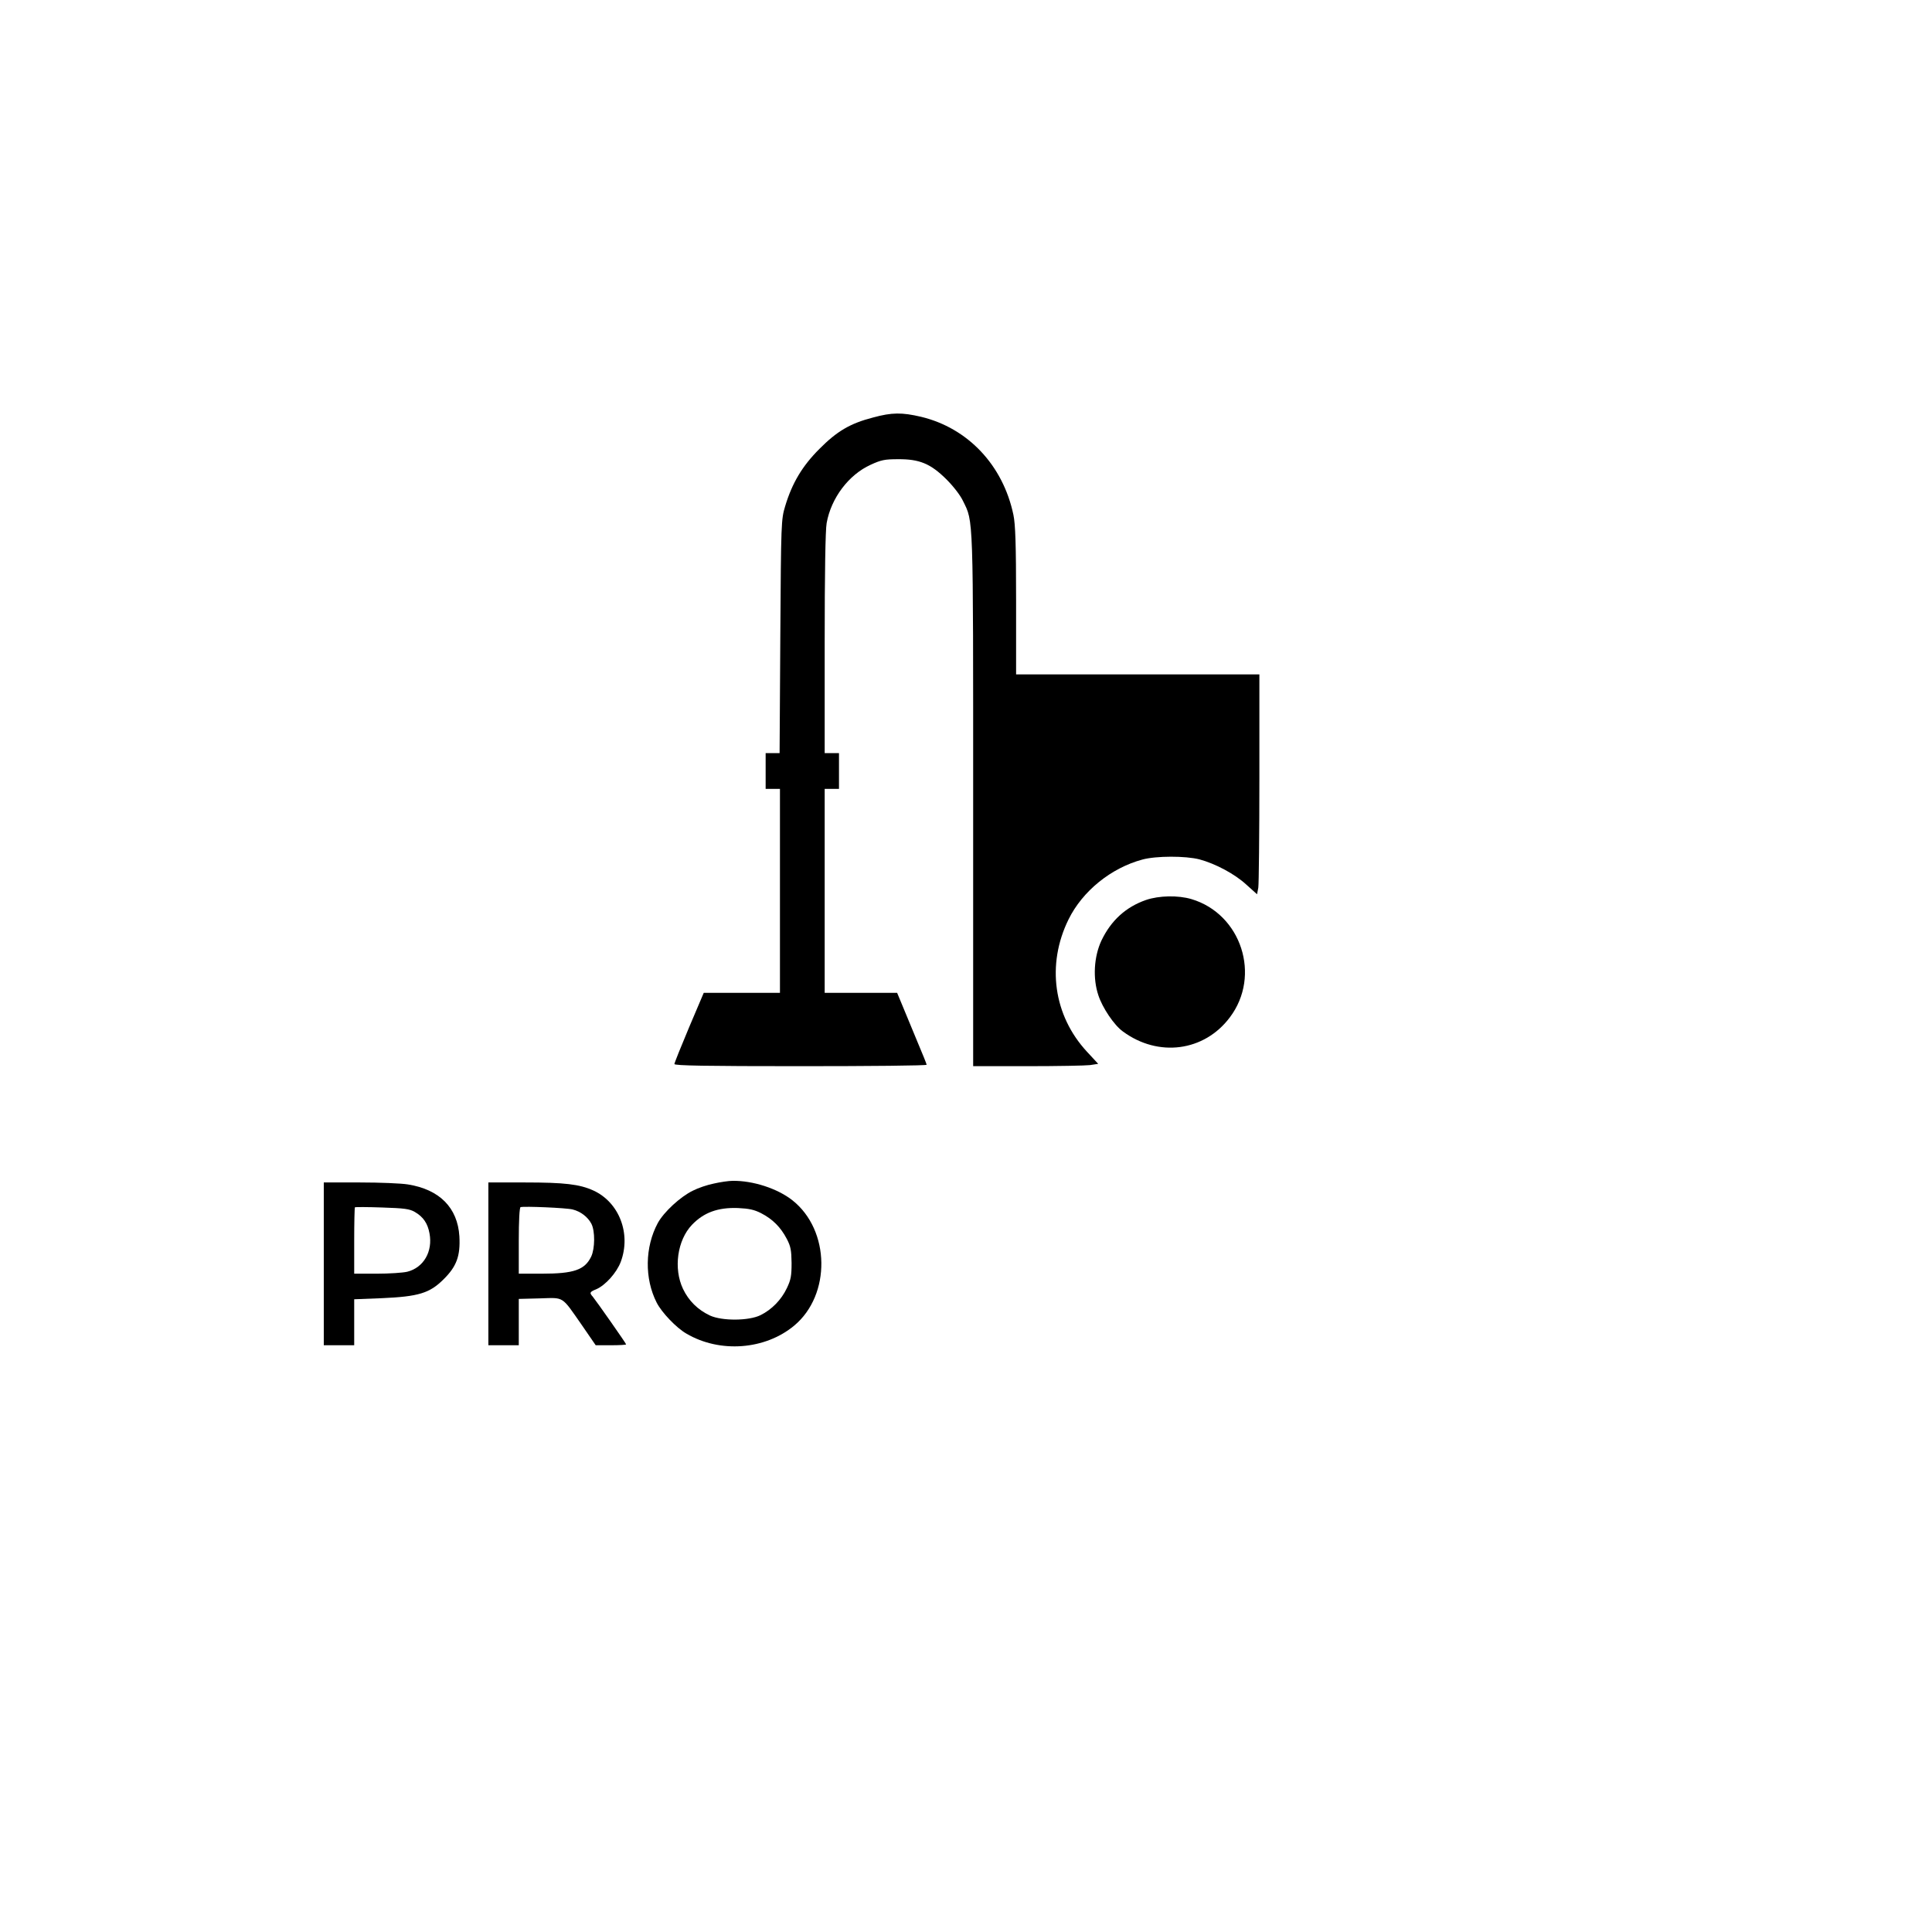 <?xml version="1.0" encoding="UTF-8" standalone="no"?> <svg xmlns="http://www.w3.org/2000/svg" version="1.0" width="1080pt" height="1080pt" viewBox="0 0 1080 1080" preserveAspectRatio="xMidYMid meet"><g transform="translate(0,1080) scale(0.1,-0.1)" fill="#000000" stroke="none"><path d="M4880 8466 c-128 -33 -202 -77 -300 -176 -95 -95 -152 -190 -191 -320 -22 -74 -23 -86 -27 -727 l-4 -653 -39 0 -39 0 0 -100 0 -100 40 0 40 0 0 -570 0 -570 -213 0 -213 0 -82 -193 c-45 -107 -82 -199 -82 -205 0 -9 175 -12 705 -12 388 0 705 3 705 8 0 4 -23 61 -51 127 -27 66 -64 155 -82 198 l-32 77 -202 0 -203 0 0 570 0 570 40 0 40 0 0 100 0 100 -40 0 -40 0 0 613 c0 396 4 634 11 673 25 140 123 270 246 326 59 27 79 31 153 31 120 1 182 -25 270 -112 39 -39 78 -89 93 -121 59 -120 57 -62 57 -1677 l0 -1483 304 0 c167 0 324 3 349 6 l46 7 -63 68 c-187 202 -227 487 -103 739 78 159 238 288 413 335 77 21 241 21 319 1 89 -24 197 -81 263 -142 l59 -53 7 37 c3 20 6 297 6 615 l0 577 -680 0 -680 0 0 413 c0 317 -4 427 -15 479 -58 277 -254 485 -516 548 -107 25 -163 25 -269 -4z"></path><path d="M6406 5769 c-112 -39 -195 -114 -249 -227 -42 -90 -49 -211 -17 -306 23 -70 88 -167 137 -202 198 -146 455 -112 598 79 176 233 64 578 -215 661 -74 22 -181 20 -254 -5z"></path><path d="M3991 4184 c-36 -7 -89 -25 -118 -40 -70 -34 -162 -119 -196 -181 -72 -134 -75 -310 -6 -445 28 -55 110 -141 166 -173 187 -110 440 -91 603 45 206 172 201 533 -10 700 -83 66 -222 111 -335 109 -22 0 -69 -7 -104 -15z m264 -166 c64 -33 109 -78 143 -143 22 -42 26 -63 27 -135 0 -72 -4 -94 -26 -140 -31 -66 -85 -121 -148 -152 -65 -32 -214 -33 -282 -2 -68 32 -119 82 -151 149 -54 114 -32 272 50 358 66 69 145 98 257 94 62 -3 91 -9 130 -29z"></path><path d="M1810 3735 l0 -455 85 0 85 0 0 128 0 129 153 6 c207 9 269 28 347 106 73 72 94 131 88 240 -10 160 -111 262 -288 290 -36 6 -156 11 -267 11 l-203 0 0 -455z m509 290 c47 -27 72 -64 82 -120 19 -101 -33 -191 -124 -214 -25 -6 -102 -11 -171 -11 l-126 0 0 183 c0 101 2 186 4 188 2 2 71 2 153 -1 124 -4 153 -8 182 -25z"></path><path d="M2730 3735 l0 -455 85 0 85 0 0 129 0 130 118 3 c138 4 119 16 235 -150 l77 -112 85 0 c47 0 85 2 85 5 0 5 -167 243 -186 266 -20 22 -18 27 19 42 51 22 114 92 137 153 59 158 -9 333 -153 399 -77 35 -160 45 -384 45 l-203 0 0 -455z m471 304 c45 -11 85 -42 105 -80 21 -41 20 -138 -1 -183 -36 -75 -97 -96 -277 -96 l-128 0 0 184 c0 113 4 186 10 188 20 6 256 -4 291 -13z"></path></g></svg> 